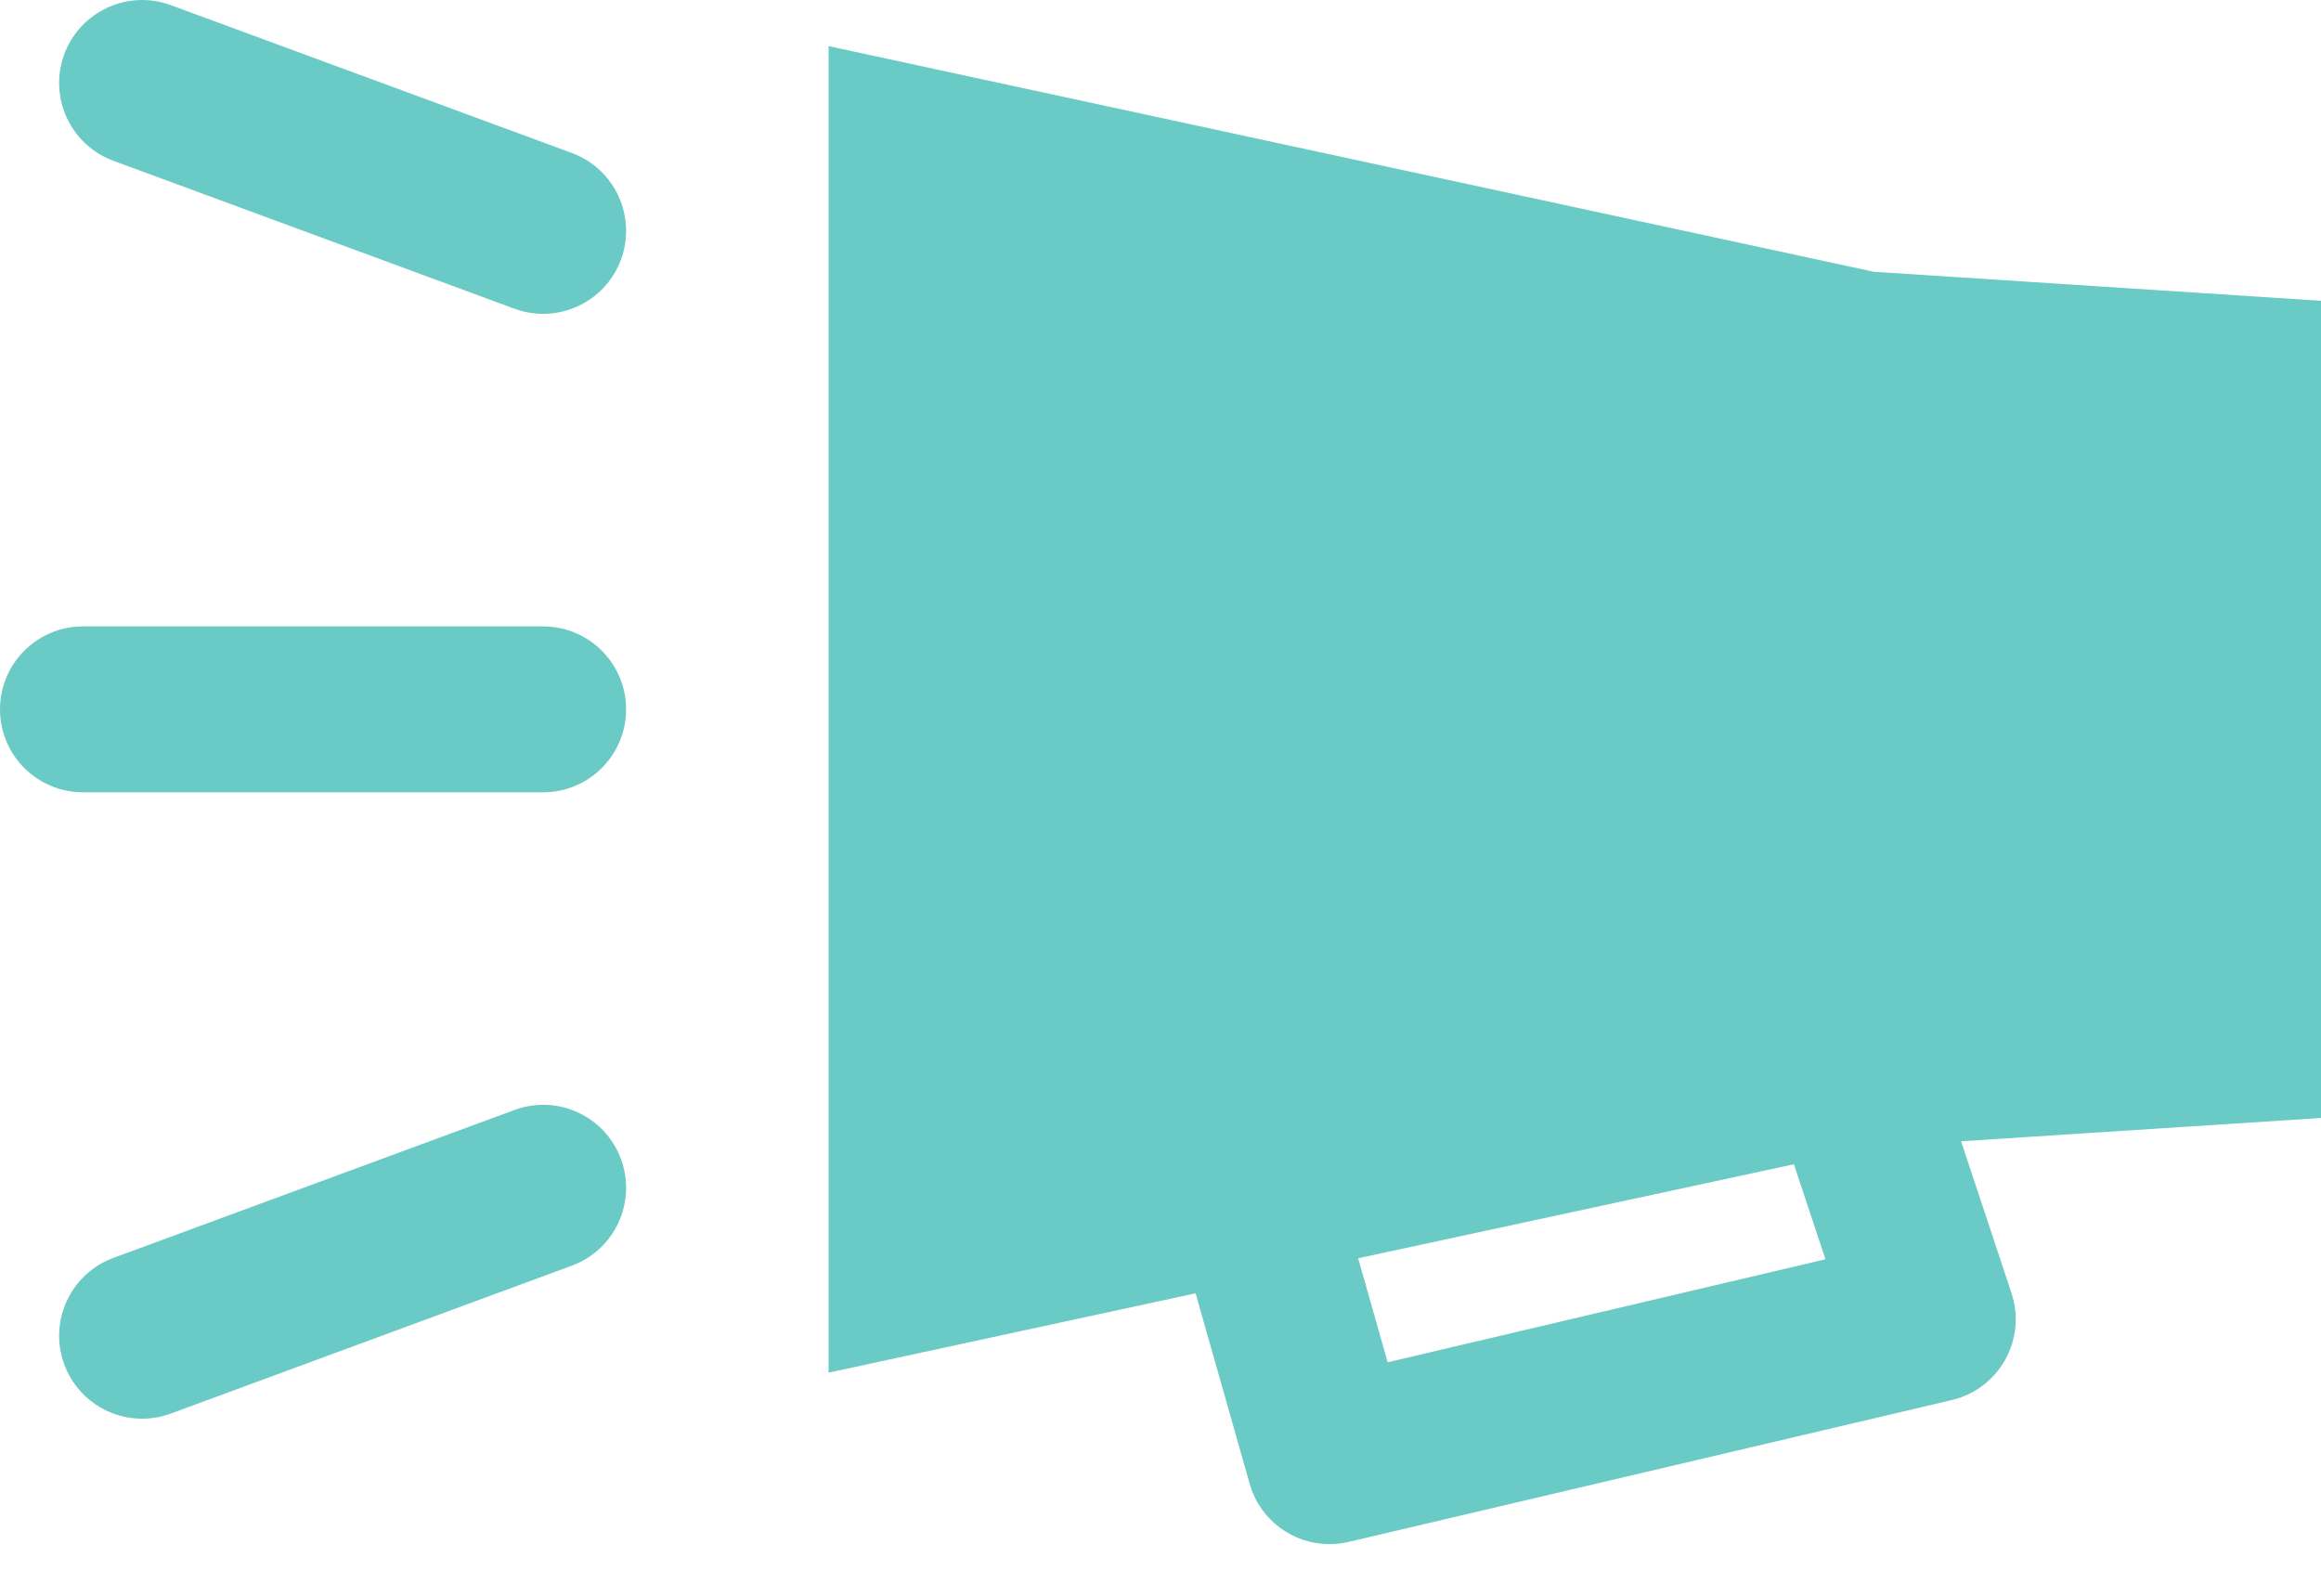 <svg width="32" height="22" viewBox="0 0 32 22" fill="none" xmlns="http://www.w3.org/2000/svg">
<path d="M11.424 0.636V18.924L16.484 17.83L17.23 20.457C17.372 20.958 17.828 21.288 18.329 21.288C18.416 21.288 18.504 21.279 18.591 21.258L26.909 19.302C27.222 19.228 27.49 19.026 27.646 18.746C27.803 18.466 27.834 18.132 27.733 17.828L27.038 15.734L32 15.413V4.147L25.835 3.747L11.424 0.636ZM19.132 18.781L18.725 17.347L24.733 16.051L25.168 17.361L19.132 18.781Z" fill="#6ACAC5"/>
<path d="M1.564 2.217L7.093 4.256C7.224 4.304 7.356 4.327 7.488 4.327C7.954 4.327 8.391 4.041 8.562 3.579C8.779 2.986 8.477 2.328 7.884 2.109L2.355 0.071C1.765 -0.147 1.106 0.155 0.886 0.748C0.668 1.341 0.971 1.998 1.564 2.217Z" fill="#6ACAC5"/>
<path d="M7.093 15.303L1.564 17.342C0.971 17.56 0.668 18.218 0.886 18.811C1.057 19.273 1.494 19.559 1.959 19.559C2.091 19.559 2.224 19.536 2.355 19.488L7.884 17.449C8.477 17.23 8.779 16.573 8.562 15.98C8.343 15.387 7.686 15.083 7.093 15.303Z" fill="#6ACAC5"/>
<path d="M7.488 8.636H1.144C0.512 8.636 0 9.148 0 9.779C0 10.411 0.512 10.923 1.144 10.923H7.488C8.12 10.923 8.632 10.411 8.632 9.779C8.632 9.148 8.12 8.636 7.488 8.636Z" fill="#6ACAC5"/>
</svg>
